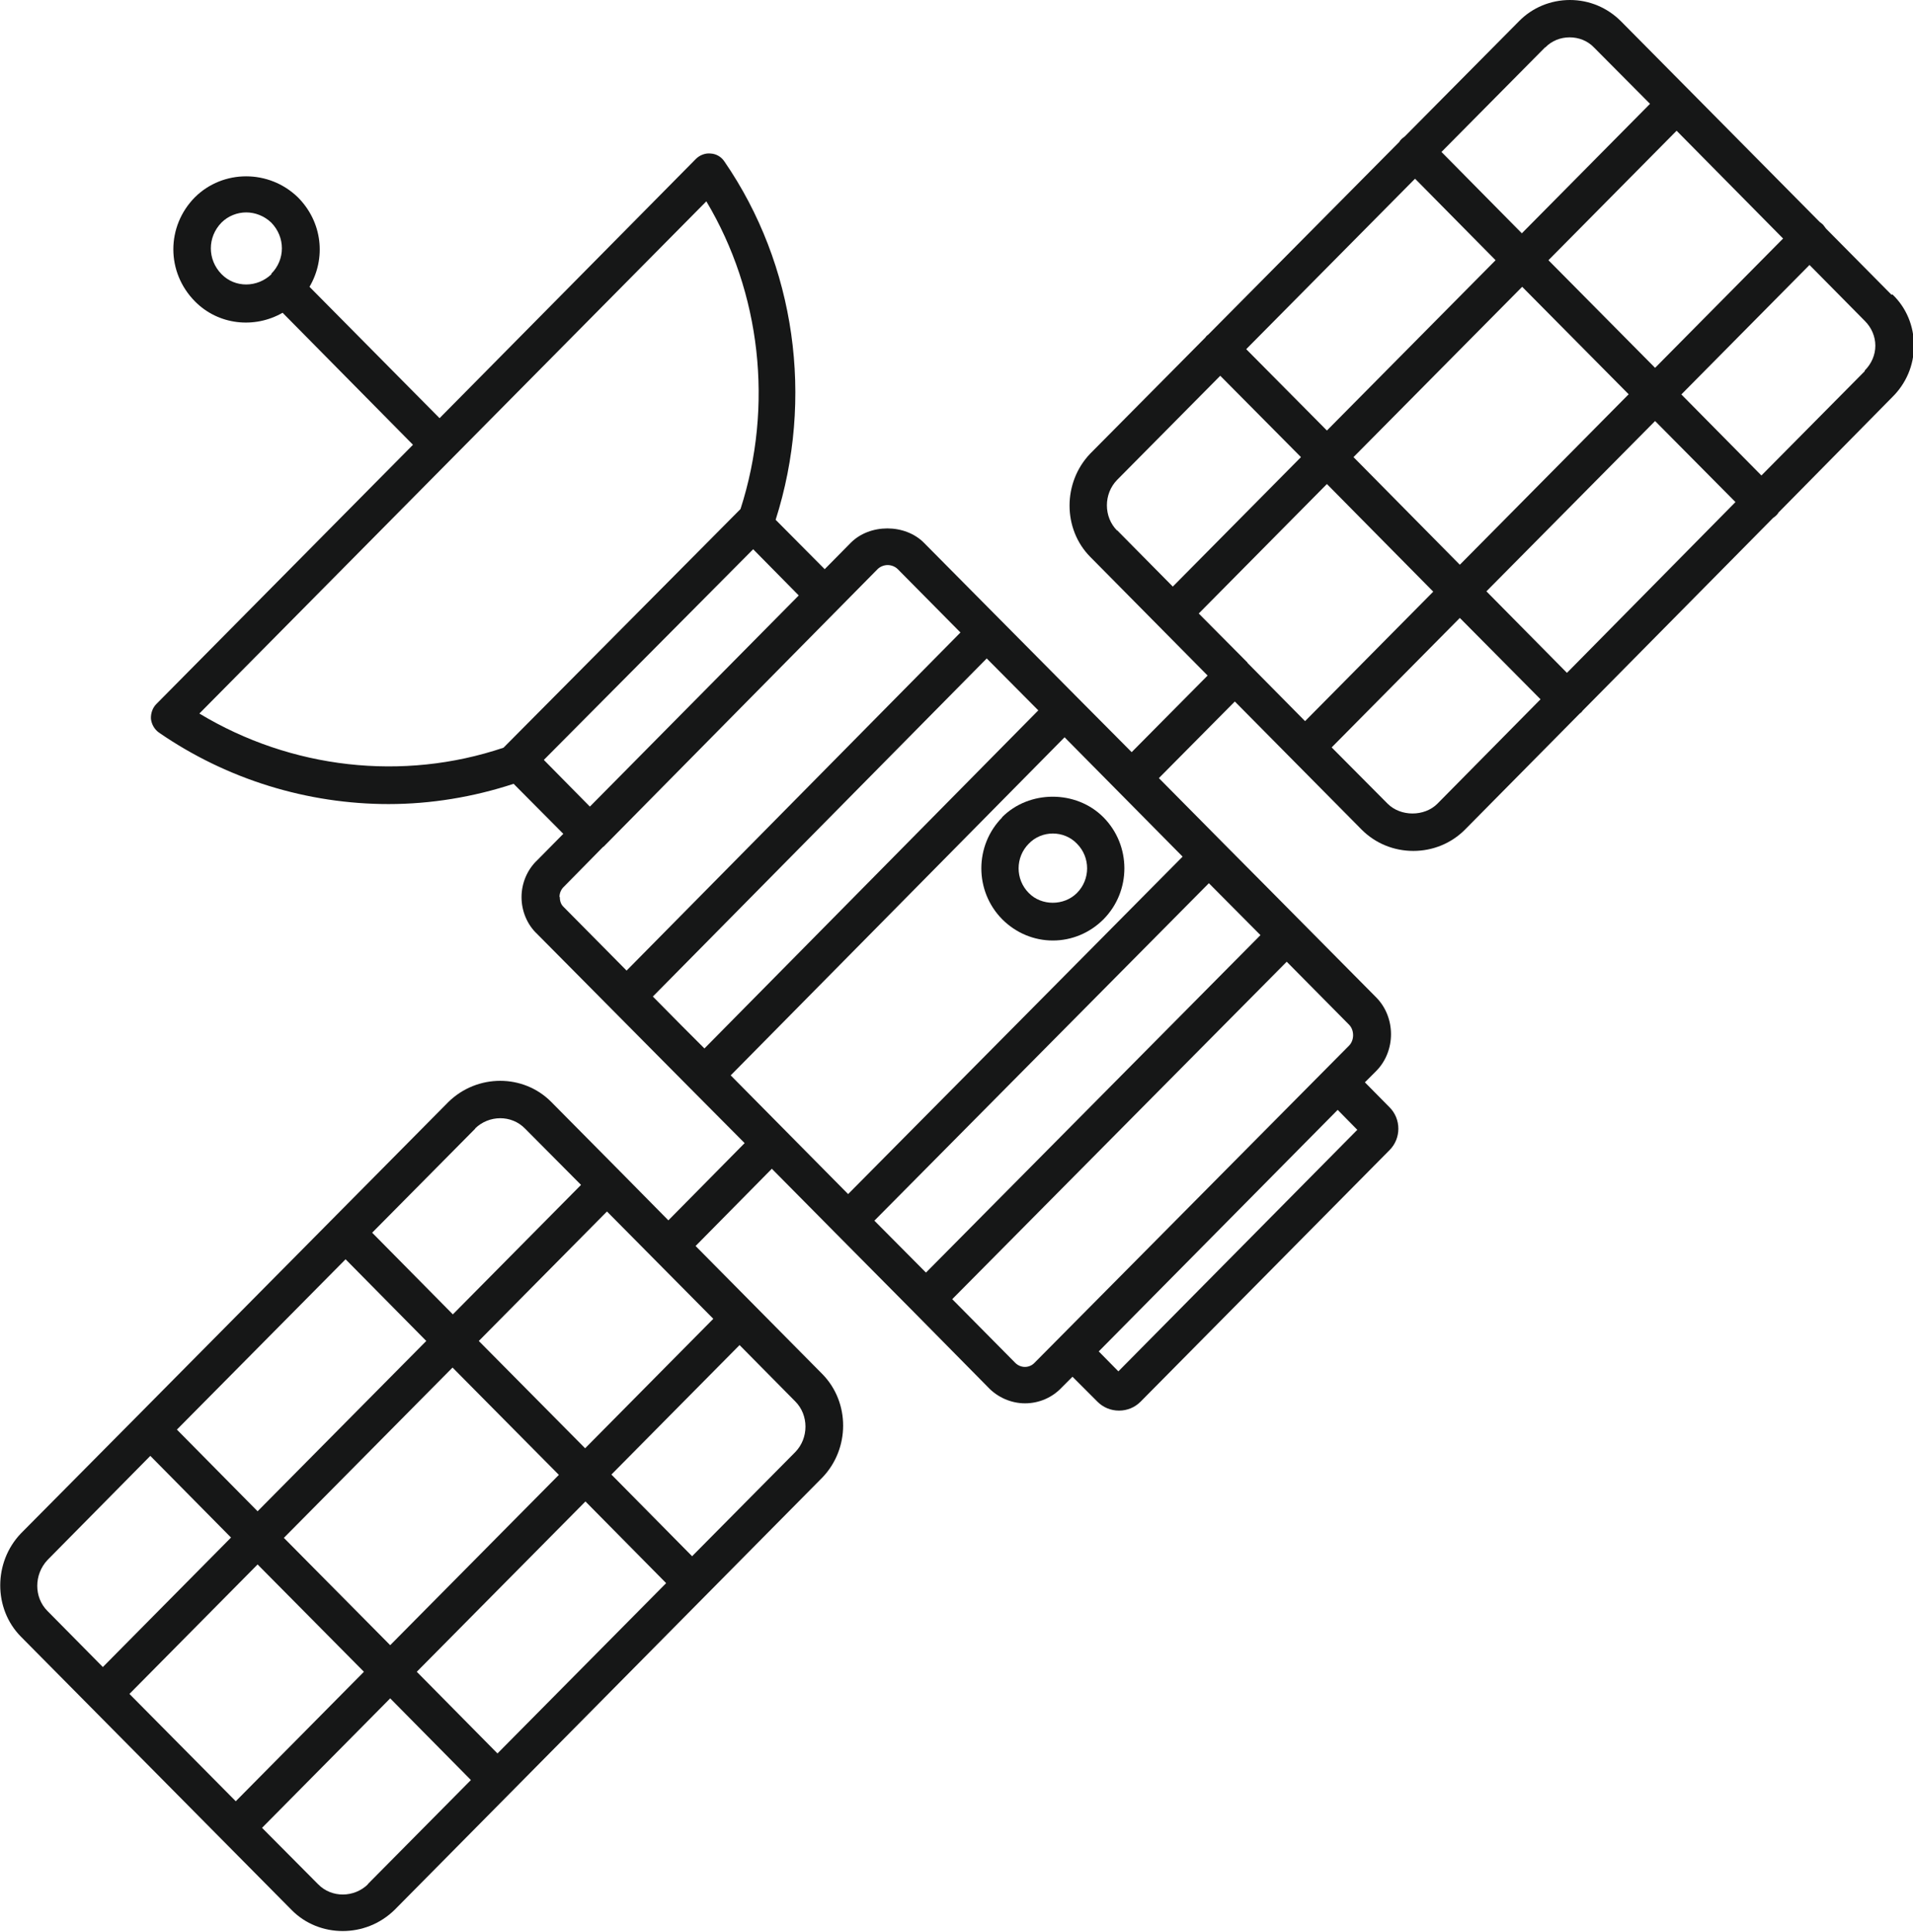 <?xml version="1.0" encoding="UTF-8"?><svg id="a" xmlns="http://www.w3.org/2000/svg" viewBox="0 0 60.45 61.03"><defs><style>.b{fill:#161717;stroke-width:0px;}</style></defs><path class="b" d="M31.67,25.82c-.88.89-.88,2.33,0,3.22.43.43,1,.67,1.6.67s1.17-.24,1.6-.67c.88-.89.88-2.33,0-3.22-.86-.87-2.35-.87-3.21,0ZM34.03,28.21c-.41.41-1.12.41-1.52,0-.43-.43-.43-1.13,0-1.56.2-.21.48-.32.76-.32s.56.11.76.32c.43.43.43,1.13,0,1.56Z"/><path class="b" d="M59.77,9.31l-2.07-2.09s-.06-.08-.09-.12c-.03-.03-.07-.06-.11-.09l-4.09-4.13s-.01-.02-.02-.02c0,0,0,0-.01-.01l-2.16-2.18c-.43-.43-1-.67-1.61-.67h0c-.61,0-1.19.24-1.61.67h0l-3.61,3.64s-.06.05-.09.07c-.03.03-.06.06-.08.1l-6.03,6.08s-.03.03-.05.04c-.02.02-.04.04-.05.06l-3.64,3.67c-.87.91-.87,2.38,0,3.26l3.71,3.75-2.4,2.42-1.71-1.72s0,0,0,0l-2.46-2.48s0,0,0,0l-2.39-2.41c-.6-.61-1.72-.61-2.32,0l-.82.83-1.55-1.56c1.22-3.83.63-8.05-1.62-11.32-.1-.15-.26-.24-.43-.25-.17-.02-.35.05-.47.17l-8.1,8.19-4.11-4.15c.53-.9.41-2.05-.37-2.83-.91-.88-2.36-.88-3.25,0-.91.92-.91,2.37,0,3.29.74.75,1.88.87,2.77.36l4.12,4.17-8.11,8.19c-.12.12-.18.3-.17.47.02.17.11.33.25.43,2.16,1.49,4.71,2.26,7.26,2.26,1.33,0,2.67-.22,3.95-.64l1.57,1.58-.82.83c-.32.3-.5.73-.5,1.17,0,.44.18.87.49,1.16l2.39,2.41s0,0,0,0l2.46,2.48s0,0,0,0l1.71,1.72-2.41,2.44-1.52-1.54s0,0,0,0l-2.18-2.2c-.88-.89-2.34-.89-3.25,0l-9.83,9.92s0,0,0,0c0,0,0,0-.01.01l-3.67,3.7s0,0,0,0c-.87.91-.87,2.38,0,3.26l8.55,8.63c.44.45,1.03.67,1.62.67s1.18-.22,1.64-.67l13.52-13.66c.87-.91.87-2.37,0-3.26l-4.01-4.05,2.41-2.44,2,2.02s0,0,0,0l2.46,2.48s0,0,0,0l2.37,2.4c.3.32.73.51,1.17.51s.86-.18,1.16-.5l.34-.34.79.79c.18.18.42.28.68.28s.5-.1.68-.28l7.87-7.95c.37-.37.37-.98,0-1.35l-.78-.79.36-.36c.62-.63.62-1.69,0-2.32l-3.36-3.39-1.49-1.5s0,0,0,0l-2.02-2.04,2.4-2.42,4.01,4.05c.43.43,1.01.67,1.63.67s1.2-.24,1.63-.67l3.62-3.66s.03-.03.05-.04c.02-.02.04-.04.05-.06l6.02-6.09s.06-.04.09-.07c.03-.03.06-.06.08-.1l3.59-3.64c.44-.43.69-1.01.69-1.63s-.24-1.2-.68-1.62ZM8.58,8.66h0c-.45.43-1.15.44-1.58,0-.45-.46-.45-1.17,0-1.63.21-.21.5-.32.78-.32s.57.11.79.32c.45.46.45,1.17,0,1.62ZM15.01,35.65c.44-.43,1.15-.44,1.58,0l1.77,1.78-4.05,4.09-2.55-2.58,3.26-3.29ZM17.66,46.59l-5.33,5.38-3.36-3.39,5.33-5.38,3.36,3.39ZM10.92,39.78l2.55,2.58-5.33,5.38-2.55-2.58,5.33-5.38ZM1.5,50.89c-.43-.43-.43-1.15,0-1.61l3.25-3.29,2.55,2.58-4.05,4.09-1.76-1.78ZM4.09,53.51l4.05-4.09,3.36,3.39-4.05,4.09-3.36-3.39ZM11.63,59.52c-.44.43-1.15.44-1.58,0l-1.77-1.78,4.05-4.09,2.55,2.58-3.26,3.29ZM15.72,55.39l-2.55-2.58,5.33-5.38,2.55,2.58-5.33,5.38ZM25.13,44.27c.43.43.43,1.16,0,1.6l-3.26,3.29-2.55-2.58,4.05-4.09,1.76,1.78ZM22.54,41.66l-4.05,4.09-3.36-3.39,4.05-4.09,3.36,3.39ZM35.34,43.32l-.62-.63,7.55-7.63.62.63-7.55,7.63ZM39.83,29.54l-10.57,10.66-1.63-1.64,10.57-10.66,1.63,1.64ZM26.8,37.72l-3.71-3.75,10.55-10.68,3.73,3.77-10.57,10.66ZM21.53,32.39l-.9-.91,10.55-10.68,1.63,1.64-10.55,10.68-.73-.73ZM6.3,22.54L22.32,6.36c1.72,2.88,2.13,6.46,1.08,9.72l-.02.02h0s-7.45,7.5-7.45,7.5c0,0,0,0,0,0l-.02.02c-3.18,1.07-6.71.67-9.61-1.08ZM17.18,24.01l1.62-1.63,5-5.03,1.44,1.46-3.77,3.81-2.83,2.86-1.46-1.48ZM17.68,28.33c0-.12.05-.24.15-.33l1.23-1.25s0,0,.01,0l4.69-4.75,3.97-4.02c.08-.08.2-.13.32-.13s.24.05.32.13l1.98,2-10.55,10.68-1.98-2c-.09-.08-.13-.19-.13-.32ZM42.63,33.03l-9.93,10.01s0,0-.01.01c-.16.17-.44.18-.62-.01l-1.98-2,10.57-10.66,1.97,1.99c.17.17.17.49,0,.66ZM56.35,7.53l-4.05,4.09-3.37-3.4,4.05-4.09,3.37,3.41ZM51.46,12.46l-5.33,5.38-3.36-3.4,5.33-5.38,3.37,3.4ZM48.83,1.5h0c.2-.21.48-.32.77-.32h0c.29,0,.57.11.77.32l1.77,1.78-4.05,4.09-2.54-2.57,3.28-3.31ZM44.72,5.65l2.54,2.57-5.33,5.38-2.55-2.57,5.33-5.38ZM35.3,16.76c-.43-.43-.43-1.16,0-1.6l3.26-3.29,2.55,2.57-4.05,4.09-1.76-1.78ZM39.42,20.93s0,0-.01-.01c0,0,0,0,0,0l-1.53-1.54,4.05-4.09,3.36,3.4-4.05,4.09-1.82-1.84ZM45.42,25.39c-.41.41-1.16.41-1.57,0l-1.77-1.78,4.05-4.09,2.55,2.57-3.26,3.3ZM49.51,21.25l-2.54-2.57,5.33-5.38,2.54,2.56-5.32,5.39ZM58.93,11.72l-3.27,3.3-2.53-2.56,4.05-4.09,1.75,1.77c.21.21.33.49.33.78s-.12.57-.34.79Z"/></svg>